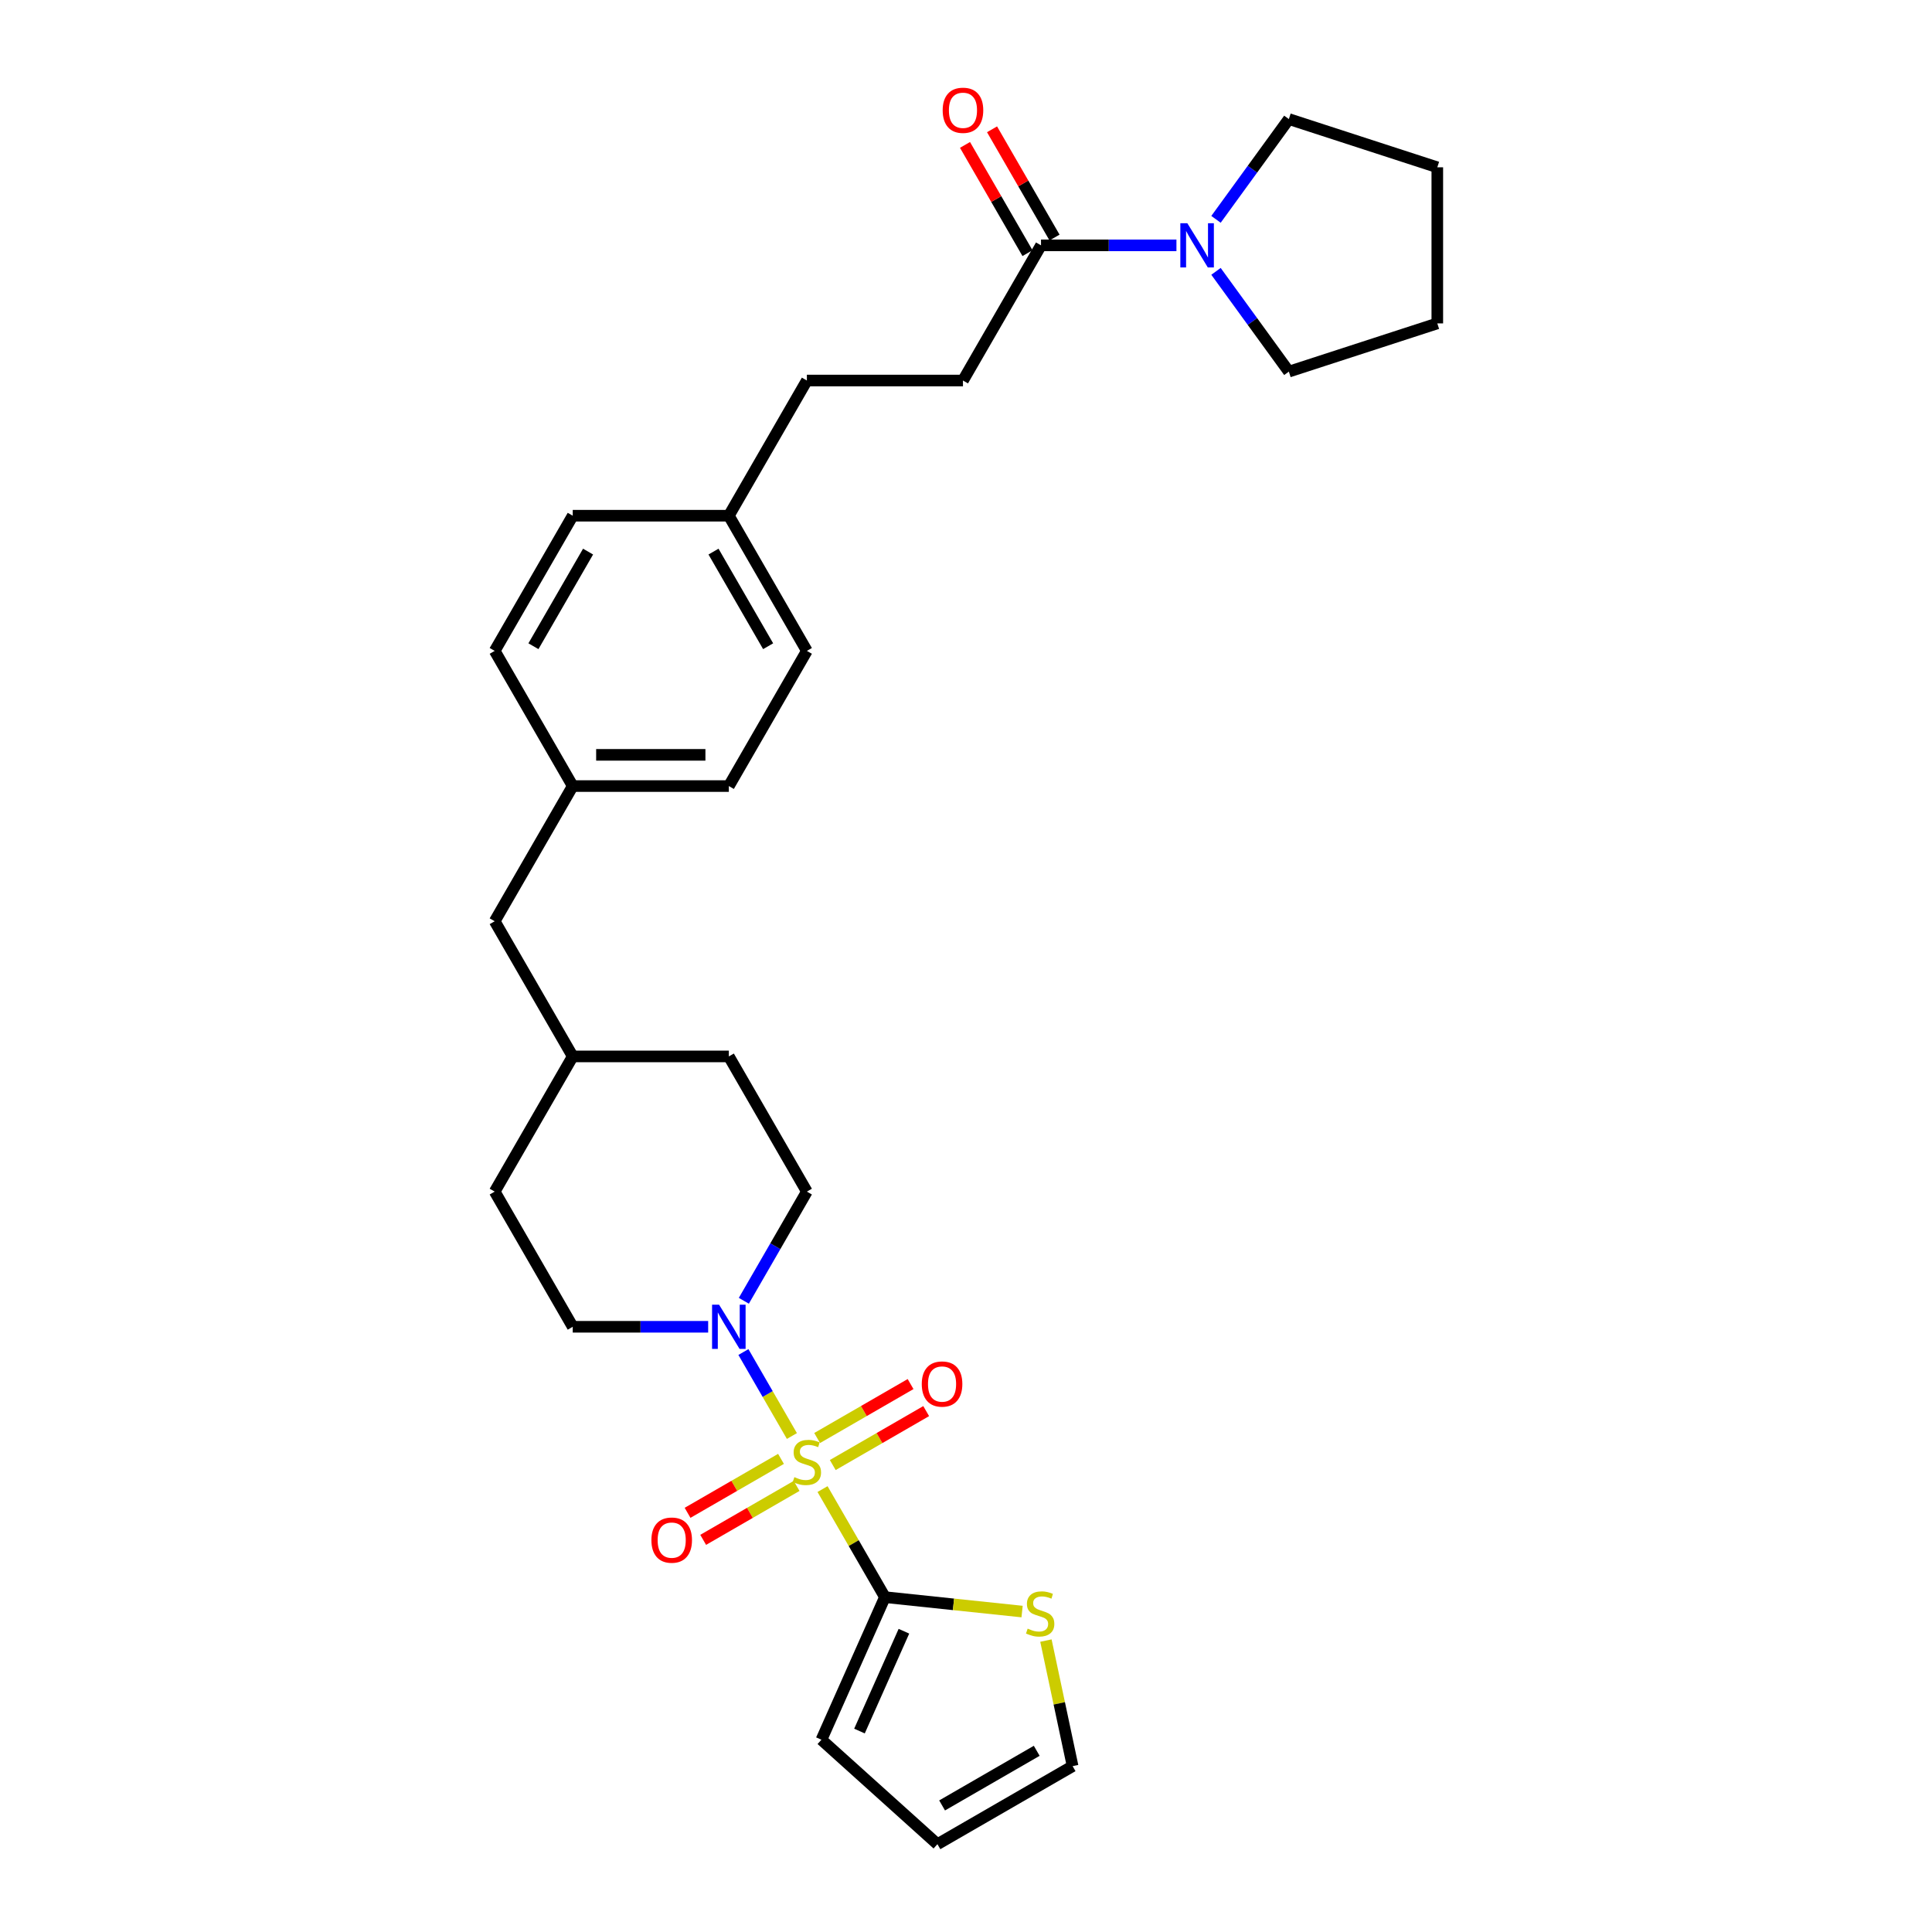 <?xml version='1.0' encoding='iso-8859-1'?>
<svg version='1.1' baseProfile='full'
              xmlns='http://www.w3.org/2000/svg'
                      xmlns:rdkit='http://www.rdkit.org/xml'
                      xmlns:xlink='http://www.w3.org/1999/xlink'
                  xml:space='preserve'
width='1000px' height='1000px' viewBox='0 0 1000 1000'>
<!-- END OF HEADER -->
<rect style='opacity:1.0;fill:#FFFFFF;stroke:none' width='1000' height='1000' x='0' y='0'> </rect>
<path class='bond-0' d='M 425.745,770.75 L 441.89,798.714' style='fill:none;fill-rule:evenodd;stroke:#CCCC00;stroke-width:6px;stroke-linecap:butt;stroke-linejoin:miter;stroke-opacity:1' />
<path class='bond-0' d='M 441.89,798.714 L 458.035,826.677' style='fill:none;fill-rule:evenodd;stroke:#000000;stroke-width:6px;stroke-linecap:butt;stroke-linejoin:miter;stroke-opacity:1' />
<path class='bond-1' d='M 409.886,743.281 L 397.338,721.547' style='fill:none;fill-rule:evenodd;stroke:#CCCC00;stroke-width:6px;stroke-linecap:butt;stroke-linejoin:miter;stroke-opacity:1' />
<path class='bond-1' d='M 397.338,721.547 L 384.789,699.812' style='fill:none;fill-rule:evenodd;stroke:#0000FF;stroke-width:6px;stroke-linecap:butt;stroke-linejoin:miter;stroke-opacity:1' />
<path class='bond-5' d='M 431.034,758.304 L 455.214,744.343' style='fill:none;fill-rule:evenodd;stroke:#CCCC00;stroke-width:6px;stroke-linecap:butt;stroke-linejoin:miter;stroke-opacity:1' />
<path class='bond-5' d='M 455.214,744.343 L 479.394,730.383' style='fill:none;fill-rule:evenodd;stroke:#FF0000;stroke-width:6px;stroke-linecap:butt;stroke-linejoin:miter;stroke-opacity:1' />
<path class='bond-5' d='M 422.954,744.31 L 447.134,730.35' style='fill:none;fill-rule:evenodd;stroke:#CCCC00;stroke-width:6px;stroke-linecap:butt;stroke-linejoin:miter;stroke-opacity:1' />
<path class='bond-5' d='M 447.134,730.35 L 471.314,716.389' style='fill:none;fill-rule:evenodd;stroke:#FF0000;stroke-width:6px;stroke-linecap:butt;stroke-linejoin:miter;stroke-opacity:1' />
<path class='bond-6' d='M 404.243,755.113 L 380.063,769.074' style='fill:none;fill-rule:evenodd;stroke:#CCCC00;stroke-width:6px;stroke-linecap:butt;stroke-linejoin:miter;stroke-opacity:1' />
<path class='bond-6' d='M 380.063,769.074 L 355.883,783.034' style='fill:none;fill-rule:evenodd;stroke:#FF0000;stroke-width:6px;stroke-linecap:butt;stroke-linejoin:miter;stroke-opacity:1' />
<path class='bond-6' d='M 412.322,769.107 L 388.142,783.067' style='fill:none;fill-rule:evenodd;stroke:#CCCC00;stroke-width:6px;stroke-linecap:butt;stroke-linejoin:miter;stroke-opacity:1' />
<path class='bond-6' d='M 388.142,783.067 L 363.962,797.027' style='fill:none;fill-rule:evenodd;stroke:#FF0000;stroke-width:6px;stroke-linecap:butt;stroke-linejoin:miter;stroke-opacity:1' />
<path class='bond-4' d='M 458.035,826.677 L 493.532,830.408' style='fill:none;fill-rule:evenodd;stroke:#000000;stroke-width:6px;stroke-linecap:butt;stroke-linejoin:miter;stroke-opacity:1' />
<path class='bond-4' d='M 493.532,830.408 L 529.029,834.139' style='fill:none;fill-rule:evenodd;stroke:#CCCC00;stroke-width:6px;stroke-linecap:butt;stroke-linejoin:miter;stroke-opacity:1' />
<path class='bond-7' d='M 458.035,826.677 L 425.173,900.485' style='fill:none;fill-rule:evenodd;stroke:#000000;stroke-width:6px;stroke-linecap:butt;stroke-linejoin:miter;stroke-opacity:1' />
<path class='bond-7' d='M 467.867,844.32 L 444.864,895.986' style='fill:none;fill-rule:evenodd;stroke:#000000;stroke-width:6px;stroke-linecap:butt;stroke-linejoin:miter;stroke-opacity:1' />
<path class='bond-8' d='M 385.013,673.28 L 401.326,645.026' style='fill:none;fill-rule:evenodd;stroke:#0000FF;stroke-width:6px;stroke-linecap:butt;stroke-linejoin:miter;stroke-opacity:1' />
<path class='bond-8' d='M 401.326,645.026 L 417.638,616.772' style='fill:none;fill-rule:evenodd;stroke:#000000;stroke-width:6px;stroke-linecap:butt;stroke-linejoin:miter;stroke-opacity:1' />
<path class='bond-9' d='M 366.545,686.74 L 331.497,686.74' style='fill:none;fill-rule:evenodd;stroke:#0000FF;stroke-width:6px;stroke-linecap:butt;stroke-linejoin:miter;stroke-opacity:1' />
<path class='bond-9' d='M 331.497,686.74 L 296.449,686.74' style='fill:none;fill-rule:evenodd;stroke:#000000;stroke-width:6px;stroke-linecap:butt;stroke-linejoin:miter;stroke-opacity:1' />
<path class='bond-2' d='M 608.923,126.992 L 573.875,126.992' style='fill:none;fill-rule:evenodd;stroke:#0000FF;stroke-width:6px;stroke-linecap:butt;stroke-linejoin:miter;stroke-opacity:1' />
<path class='bond-2' d='M 573.875,126.992 L 538.827,126.992' style='fill:none;fill-rule:evenodd;stroke:#000000;stroke-width:6px;stroke-linecap:butt;stroke-linejoin:miter;stroke-opacity:1' />
<path class='bond-25' d='M 629.399,113.532 L 648.254,87.581' style='fill:none;fill-rule:evenodd;stroke:#0000FF;stroke-width:6px;stroke-linecap:butt;stroke-linejoin:miter;stroke-opacity:1' />
<path class='bond-25' d='M 648.254,87.581 L 667.109,61.63' style='fill:none;fill-rule:evenodd;stroke:#000000;stroke-width:6px;stroke-linecap:butt;stroke-linejoin:miter;stroke-opacity:1' />
<path class='bond-26' d='M 629.399,140.453 L 648.254,166.404' style='fill:none;fill-rule:evenodd;stroke:#0000FF;stroke-width:6px;stroke-linecap:butt;stroke-linejoin:miter;stroke-opacity:1' />
<path class='bond-26' d='M 648.254,166.404 L 667.109,192.355' style='fill:none;fill-rule:evenodd;stroke:#000000;stroke-width:6px;stroke-linecap:butt;stroke-linejoin:miter;stroke-opacity:1' />
<path class='bond-3' d='M 538.827,126.992 L 498.431,196.961' style='fill:none;fill-rule:evenodd;stroke:#000000;stroke-width:6px;stroke-linecap:butt;stroke-linejoin:miter;stroke-opacity:1' />
<path class='bond-11' d='M 545.824,122.953 L 529.651,94.941' style='fill:none;fill-rule:evenodd;stroke:#000000;stroke-width:6px;stroke-linecap:butt;stroke-linejoin:miter;stroke-opacity:1' />
<path class='bond-11' d='M 529.651,94.941 L 513.479,66.929' style='fill:none;fill-rule:evenodd;stroke:#FF0000;stroke-width:6px;stroke-linecap:butt;stroke-linejoin:miter;stroke-opacity:1' />
<path class='bond-11' d='M 531.83,131.032 L 515.658,103.02' style='fill:none;fill-rule:evenodd;stroke:#000000;stroke-width:6px;stroke-linecap:butt;stroke-linejoin:miter;stroke-opacity:1' />
<path class='bond-11' d='M 515.658,103.02 L 499.485,75.008' style='fill:none;fill-rule:evenodd;stroke:#FF0000;stroke-width:6px;stroke-linecap:butt;stroke-linejoin:miter;stroke-opacity:1' />
<path class='bond-10' d='M 541.369,849.164 L 548.276,881.656' style='fill:none;fill-rule:evenodd;stroke:#CCCC00;stroke-width:6px;stroke-linecap:butt;stroke-linejoin:miter;stroke-opacity:1' />
<path class='bond-10' d='M 548.276,881.656 L 555.182,914.149' style='fill:none;fill-rule:evenodd;stroke:#000000;stroke-width:6px;stroke-linecap:butt;stroke-linejoin:miter;stroke-opacity:1' />
<path class='bond-13' d='M 425.173,900.485 L 485.214,954.545' style='fill:none;fill-rule:evenodd;stroke:#000000;stroke-width:6px;stroke-linecap:butt;stroke-linejoin:miter;stroke-opacity:1' />
<path class='bond-19' d='M 417.638,616.772 L 377.242,546.803' style='fill:none;fill-rule:evenodd;stroke:#000000;stroke-width:6px;stroke-linecap:butt;stroke-linejoin:miter;stroke-opacity:1' />
<path class='bond-18' d='M 296.449,686.74 L 256.053,616.772' style='fill:none;fill-rule:evenodd;stroke:#000000;stroke-width:6px;stroke-linecap:butt;stroke-linejoin:miter;stroke-opacity:1' />
<path class='bond-29' d='M 555.182,914.149 L 485.214,954.545' style='fill:none;fill-rule:evenodd;stroke:#000000;stroke-width:6px;stroke-linecap:butt;stroke-linejoin:miter;stroke-opacity:1' />
<path class='bond-29' d='M 536.608,906.215 L 487.63,934.492' style='fill:none;fill-rule:evenodd;stroke:#000000;stroke-width:6px;stroke-linecap:butt;stroke-linejoin:miter;stroke-opacity:1' />
<path class='bond-12' d='M 498.431,196.961 L 417.638,196.961' style='fill:none;fill-rule:evenodd;stroke:#000000;stroke-width:6px;stroke-linecap:butt;stroke-linejoin:miter;stroke-opacity:1' />
<path class='bond-14' d='M 296.449,406.866 L 256.053,476.835' style='fill:none;fill-rule:evenodd;stroke:#000000;stroke-width:6px;stroke-linecap:butt;stroke-linejoin:miter;stroke-opacity:1' />
<path class='bond-21' d='M 296.449,406.866 L 377.242,406.866' style='fill:none;fill-rule:evenodd;stroke:#000000;stroke-width:6px;stroke-linecap:butt;stroke-linejoin:miter;stroke-opacity:1' />
<path class='bond-21' d='M 308.568,390.708 L 365.123,390.708' style='fill:none;fill-rule:evenodd;stroke:#000000;stroke-width:6px;stroke-linecap:butt;stroke-linejoin:miter;stroke-opacity:1' />
<path class='bond-22' d='M 296.449,406.866 L 256.053,336.898' style='fill:none;fill-rule:evenodd;stroke:#000000;stroke-width:6px;stroke-linecap:butt;stroke-linejoin:miter;stroke-opacity:1' />
<path class='bond-15' d='M 377.242,266.929 L 296.449,266.929' style='fill:none;fill-rule:evenodd;stroke:#000000;stroke-width:6px;stroke-linecap:butt;stroke-linejoin:miter;stroke-opacity:1' />
<path class='bond-17' d='M 377.242,266.929 L 417.638,196.961' style='fill:none;fill-rule:evenodd;stroke:#000000;stroke-width:6px;stroke-linecap:butt;stroke-linejoin:miter;stroke-opacity:1' />
<path class='bond-31' d='M 377.242,266.929 L 417.638,336.898' style='fill:none;fill-rule:evenodd;stroke:#000000;stroke-width:6px;stroke-linecap:butt;stroke-linejoin:miter;stroke-opacity:1' />
<path class='bond-31' d='M 369.308,285.504 L 397.585,334.482' style='fill:none;fill-rule:evenodd;stroke:#000000;stroke-width:6px;stroke-linecap:butt;stroke-linejoin:miter;stroke-opacity:1' />
<path class='bond-16' d='M 256.053,476.835 L 296.449,546.803' style='fill:none;fill-rule:evenodd;stroke:#000000;stroke-width:6px;stroke-linecap:butt;stroke-linejoin:miter;stroke-opacity:1' />
<path class='bond-20' d='M 256.053,616.772 L 296.449,546.803' style='fill:none;fill-rule:evenodd;stroke:#000000;stroke-width:6px;stroke-linecap:butt;stroke-linejoin:miter;stroke-opacity:1' />
<path class='bond-30' d='M 377.242,546.803 L 296.449,546.803' style='fill:none;fill-rule:evenodd;stroke:#000000;stroke-width:6px;stroke-linecap:butt;stroke-linejoin:miter;stroke-opacity:1' />
<path class='bond-24' d='M 377.242,406.866 L 417.638,336.898' style='fill:none;fill-rule:evenodd;stroke:#000000;stroke-width:6px;stroke-linecap:butt;stroke-linejoin:miter;stroke-opacity:1' />
<path class='bond-23' d='M 256.053,336.898 L 296.449,266.929' style='fill:none;fill-rule:evenodd;stroke:#000000;stroke-width:6px;stroke-linecap:butt;stroke-linejoin:miter;stroke-opacity:1' />
<path class='bond-23' d='M 276.106,334.482 L 304.384,285.504' style='fill:none;fill-rule:evenodd;stroke:#000000;stroke-width:6px;stroke-linecap:butt;stroke-linejoin:miter;stroke-opacity:1' />
<path class='bond-28' d='M 667.109,61.63 L 743.947,86.596' style='fill:none;fill-rule:evenodd;stroke:#000000;stroke-width:6px;stroke-linecap:butt;stroke-linejoin:miter;stroke-opacity:1' />
<path class='bond-27' d='M 667.109,192.355 L 743.947,167.389' style='fill:none;fill-rule:evenodd;stroke:#000000;stroke-width:6px;stroke-linecap:butt;stroke-linejoin:miter;stroke-opacity:1' />
<path class='bond-32' d='M 743.947,167.389 L 743.947,86.596' style='fill:none;fill-rule:evenodd;stroke:#000000;stroke-width:6px;stroke-linecap:butt;stroke-linejoin:miter;stroke-opacity:1' />
<path  class='atom-0' d='M 411.175 764.562
Q 411.433 764.658, 412.5 765.111
Q 413.566 765.563, 414.73 765.854
Q 415.926 766.113, 417.089 766.113
Q 419.254 766.113, 420.515 765.079
Q 421.775 764.012, 421.775 762.17
Q 421.775 760.91, 421.129 760.134
Q 420.515 759.358, 419.545 758.938
Q 418.576 758.518, 416.96 758.033
Q 414.924 757.419, 413.696 756.838
Q 412.5 756.256, 411.627 755.028
Q 410.787 753.8, 410.787 751.732
Q 410.787 748.855, 412.726 747.078
Q 414.697 745.301, 418.576 745.301
Q 421.226 745.301, 424.231 746.561
L 423.488 749.049
Q 420.741 747.918, 418.672 747.918
Q 416.443 747.918, 415.215 748.855
Q 413.987 749.76, 414.019 751.344
Q 414.019 752.572, 414.633 753.315
Q 415.279 754.058, 416.184 754.479
Q 417.121 754.899, 418.672 755.383
Q 420.741 756.03, 421.969 756.676
Q 423.197 757.323, 424.069 758.648
Q 424.974 759.94, 424.974 762.17
Q 424.974 765.337, 422.841 767.05
Q 420.741 768.73, 417.218 768.73
Q 415.182 768.73, 413.631 768.278
Q 412.112 767.858, 410.302 767.115
L 411.175 764.562
' fill='#CCCC00'/>
<path  class='atom-2' d='M 372.184 675.3
L 379.682 687.419
Q 380.425 688.614, 381.621 690.78
Q 382.817 692.945, 382.881 693.074
L 382.881 675.3
L 385.919 675.3
L 385.919 698.18
L 382.784 698.18
L 374.737 684.93
Q 373.8 683.379, 372.798 681.602
Q 371.829 679.824, 371.538 679.275
L 371.538 698.18
L 368.565 698.18
L 368.565 675.3
L 372.184 675.3
' fill='#0000FF'/>
<path  class='atom-3' d='M 614.562 115.552
L 622.06 127.671
Q 622.803 128.867, 623.999 131.032
Q 625.195 133.197, 625.259 133.327
L 625.259 115.552
L 628.297 115.552
L 628.297 138.433
L 625.162 138.433
L 617.115 125.183
Q 616.178 123.632, 615.176 121.854
Q 614.207 120.077, 613.916 119.527
L 613.916 138.433
L 610.943 138.433
L 610.943 115.552
L 614.562 115.552
' fill='#0000FF'/>
<path  class='atom-5' d='M 531.921 842.975
Q 532.18 843.072, 533.246 843.524
Q 534.313 843.977, 535.476 844.268
Q 536.672 844.526, 537.835 844.526
Q 540 844.526, 541.261 843.492
Q 542.521 842.426, 542.521 840.584
Q 542.521 839.323, 541.875 838.548
Q 541.261 837.772, 540.291 837.352
Q 539.322 836.932, 537.706 836.447
Q 535.67 835.833, 534.442 835.251
Q 533.246 834.67, 532.374 833.442
Q 531.533 832.214, 531.533 830.145
Q 531.533 827.269, 533.472 825.492
Q 535.444 823.714, 539.322 823.714
Q 541.972 823.714, 544.977 824.975
L 544.234 827.463
Q 541.487 826.332, 539.419 826.332
Q 537.189 826.332, 535.961 827.269
Q 534.733 828.174, 534.765 829.757
Q 534.765 830.985, 535.379 831.729
Q 536.026 832.472, 536.93 832.892
Q 537.868 833.312, 539.419 833.797
Q 541.487 834.443, 542.715 835.09
Q 543.943 835.736, 544.816 837.061
Q 545.721 838.354, 545.721 840.584
Q 545.721 843.751, 543.588 845.464
Q 541.487 847.144, 537.965 847.144
Q 535.929 847.144, 534.377 846.692
Q 532.858 846.271, 531.049 845.528
L 531.921 842.975
' fill='#CCCC00'/>
<path  class='atom-6' d='M 477.104 716.377
Q 477.104 710.883, 479.818 707.813
Q 482.533 704.743, 487.607 704.743
Q 492.681 704.743, 495.395 707.813
Q 498.11 710.883, 498.11 716.377
Q 498.11 721.935, 495.363 725.102
Q 492.616 728.237, 487.607 728.237
Q 482.565 728.237, 479.818 725.102
Q 477.104 721.968, 477.104 716.377
M 487.607 725.652
Q 491.097 725.652, 492.971 723.325
Q 494.878 720.966, 494.878 716.377
Q 494.878 711.885, 492.971 709.623
Q 491.097 707.328, 487.607 707.328
Q 484.117 707.328, 482.21 709.59
Q 480.335 711.852, 480.335 716.377
Q 480.335 720.998, 482.21 723.325
Q 484.117 725.652, 487.607 725.652
' fill='#FF0000'/>
<path  class='atom-7' d='M 337.167 797.169
Q 337.167 791.676, 339.881 788.605
Q 342.596 785.535, 347.67 785.535
Q 352.744 785.535, 355.458 788.605
Q 358.173 791.676, 358.173 797.169
Q 358.173 802.728, 355.426 805.895
Q 352.679 809.03, 347.67 809.03
Q 342.628 809.03, 339.881 805.895
Q 337.167 802.76, 337.167 797.169
M 347.67 806.444
Q 351.16 806.444, 353.035 804.118
Q 354.941 801.758, 354.941 797.169
Q 354.941 792.677, 353.035 790.415
Q 351.16 788.121, 347.67 788.121
Q 344.18 788.121, 342.273 790.383
Q 340.399 792.645, 340.399 797.169
Q 340.399 801.791, 342.273 804.118
Q 344.18 806.444, 347.67 806.444
' fill='#FF0000'/>
<path  class='atom-12' d='M 487.928 57.089
Q 487.928 51.595, 490.643 48.525
Q 493.357 45.455, 498.431 45.455
Q 503.505 45.455, 506.219 48.525
Q 508.934 51.595, 508.934 57.089
Q 508.934 62.647, 506.187 65.814
Q 503.44 68.949, 498.431 68.949
Q 493.389 68.949, 490.643 65.814
Q 487.928 62.679, 487.928 57.089
M 498.431 66.364
Q 501.921 66.364, 503.796 64.037
Q 505.702 61.678, 505.702 57.089
Q 505.702 52.597, 503.796 50.334
Q 501.921 48.04, 498.431 48.04
Q 494.941 48.04, 493.034 50.302
Q 491.16 52.564, 491.16 57.089
Q 491.16 61.71, 493.034 64.037
Q 494.941 66.364, 498.431 66.364
' fill='#FF0000'/>
</svg>

